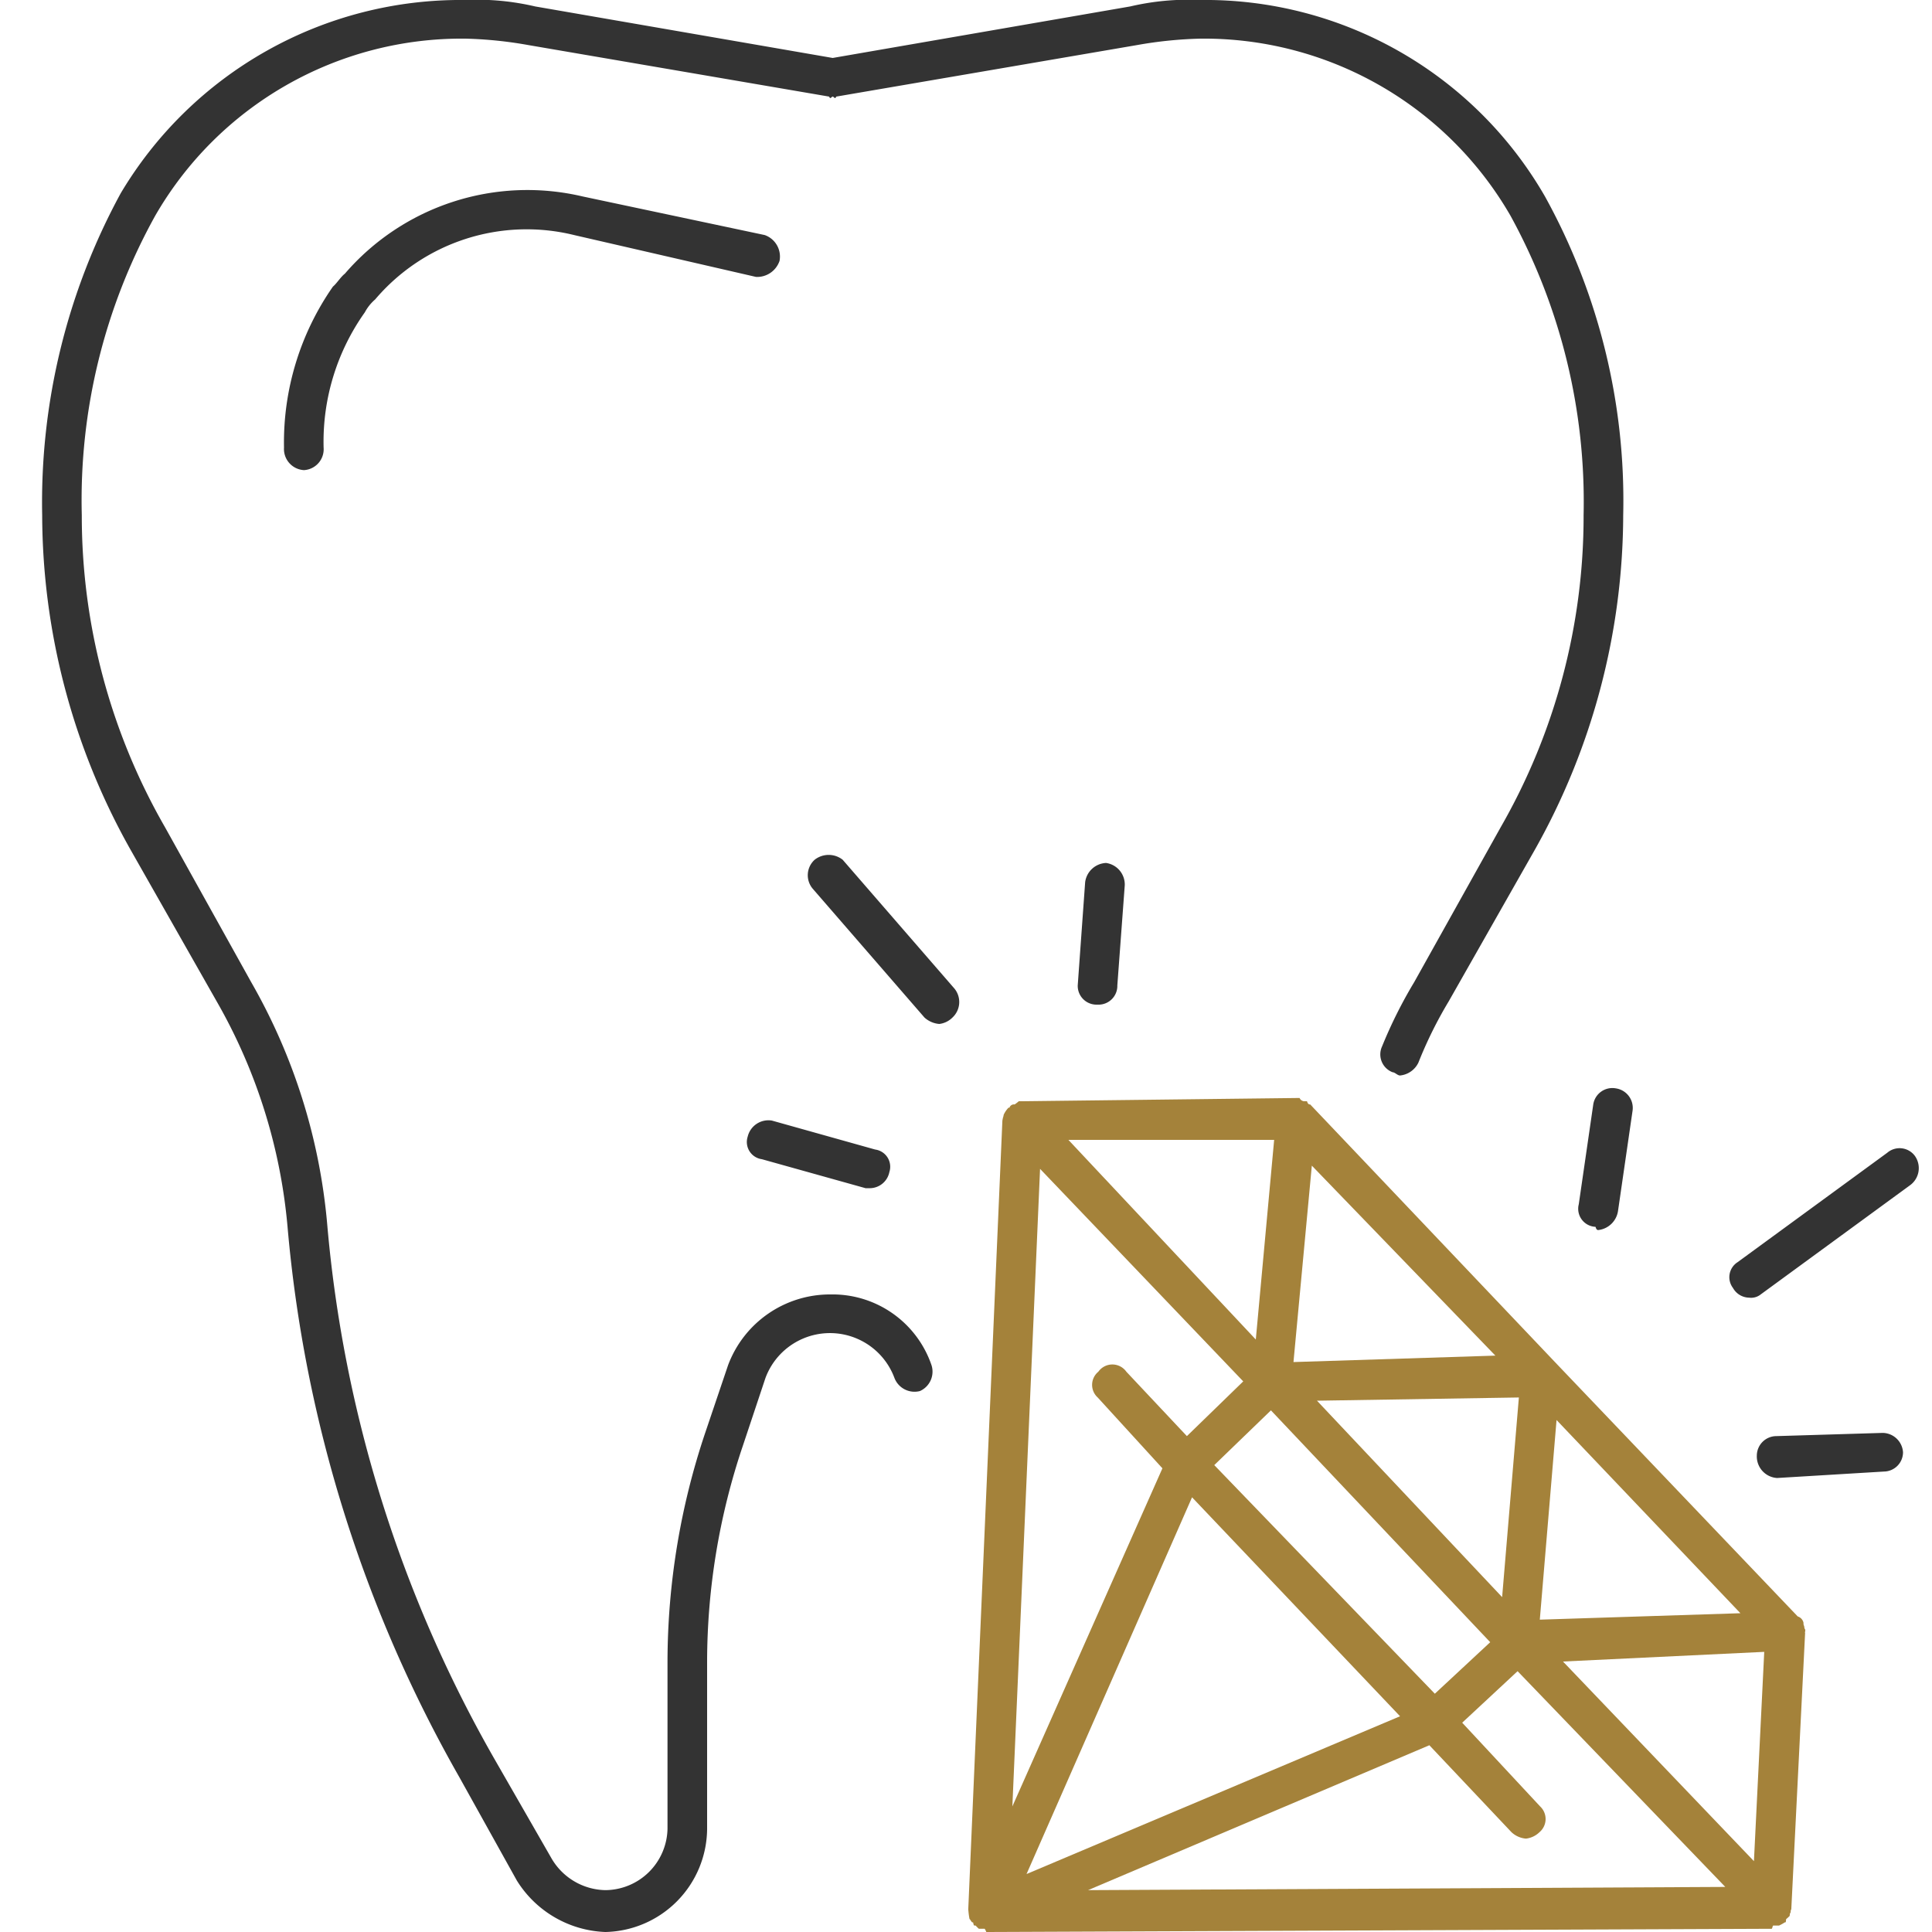 <svg id="icn__medical07.svg" xmlns="http://www.w3.org/2000/svg" width="60" height="60" viewBox="0 0 60 60">
  <defs>
    <style>
      .cls-1 {
        fill: #fff;
        fill-opacity: 0;
      }

      .cls-2 {
        fill: #333;
      }

      .cls-2, .cls-3 {
        fill-rule: evenodd;
      }

      .cls-3 {
        fill: #a4823a;
      }
    </style>
  </defs>
  <rect id="長方形_722" data-name="長方形 722" class="cls-1" width="60" height="60"/>
  <path id="シェイプ_1034" data-name="シェイプ 1034" class="cls-2" d="M1967.98,11030.1a12.177,12.177,0,0,0-10.71-6.1,7.913,7.913,0,0,0-2.17.2l-9.24,1.6-9.24-1.6a7.95,7.95,0,0,0-2.18-.2,12.288,12.288,0,0,0-10.69,6,20.073,20.073,0,0,0-2.44,10,21.281,21.281,0,0,0,2.75,10.4l2.67,4.7a17.082,17.082,0,0,1,2.2,7,41.842,41.842,0,0,0,5.34,17.1l1.78,3.2a3.383,3.383,0,0,0,2.75,1.6,3.228,3.228,0,0,0,3.16-3.2v-5.2a21.012,21.012,0,0,1,1.11-6.7l0.7-2.1a2.136,2.136,0,0,1,4.01,0,0.668,0.668,0,0,0,.79.4,0.66,0.66,0,0,0,.36-0.8,3.249,3.249,0,0,0-3.14-2.2,3.378,3.378,0,0,0-3.18,2.2l-0.71,2.1a22.387,22.387,0,0,0-1.17,7.1v5.2a1.945,1.945,0,0,1-1.93,1.9,1.977,1.977,0,0,1-1.68-1l-1.78-3.1a40.474,40.474,0,0,1-5.18-16.6,18.3,18.3,0,0,0-2.36-7.5l-2.67-4.8a19.4,19.4,0,0,1-2.59-9.7,18.209,18.209,0,0,1,2.28-9.3,10.989,10.989,0,0,1,9.63-5.5,12.765,12.765,0,0,1,1.96.2l9.34,1.6c0.04,0.1.07,0,.11,0s0.07,0.1.11,0l9.34-1.6a12.894,12.894,0,0,1,1.97-.2,10.989,10.989,0,0,1,9.63,5.5,18.466,18.466,0,0,1,2.27,9.3,19.392,19.392,0,0,1-2.58,9.7l-2.68,4.8a14.351,14.351,0,0,0-1,2,0.592,0.592,0,0,0,.33.8c0.07,0,.15.1,0.23,0.1a0.708,0.708,0,0,0,.57-0.4,12.924,12.924,0,0,1,.94-1.9l2.67-4.7a21.281,21.281,0,0,0,2.75-10.4A19.526,19.526,0,0,0,1967.98,11030.1Zm-23.77,2a0.709,0.709,0,0,0-.46-0.8l-5.66-1.2a7.481,7.481,0,0,0-7.38,2.4c-0.13.1-.25,0.3-0.37,0.4a8.46,8.46,0,0,0-1.52,5,0.657,0.657,0,0,0,.62.7,0.649,0.649,0,0,0,.61-0.7,6.937,6.937,0,0,1,1.28-4.2,1.394,1.394,0,0,1,.32-0.4,6.172,6.172,0,0,1,6.18-2l5.65,1.3A0.735,0.735,0,0,0,1944.21,11032.1Zm-0.55,27.9,3.22,0.9h0.15a0.623,0.623,0,0,0,.59-0.5,0.539,0.539,0,0,0-.44-0.7l-3.21-.9a0.663,0.663,0,0,0-.75.5A0.539,0.539,0,0,0,1943.66,11060Zm2.51-9.3a0.705,0.705,0,0,0-.87,0,0.648,0.648,0,0,0-.06.9l3.47,4a0.772,0.772,0,0,0,.46.2,0.692,0.692,0,0,0,.41-0.2,0.658,0.658,0,0,0,.06-0.9Zm8.18,0.1a0.686,0.686,0,0,0-.65.6l-0.23,3.2a0.582,0.582,0,0,0,.57.6h0.05a0.584,0.584,0,0,0,.61-0.6l0.23-3.1A0.676,0.676,0,0,0,1954.35,11050.8Zm24.12,17.7-3.31.1a0.608,0.608,0,0,0-.6.6,0.67,0.67,0,0,0,.62.7h0.02l3.31-.2a0.6,0.6,0,0,0,.59-0.6A0.643,0.643,0,0,0,1978.47,11068.5Zm1-8.6a0.59,0.59,0,0,0-.86-0.1l-4.65,3.4a0.552,0.552,0,0,0-.14.8,0.584,0.584,0,0,0,.5.3,0.477,0.477,0,0,0,.36-0.1l4.65-3.4A0.656,0.656,0,0,0,1979.47,11059.9Zm-9.29-2.1a0.6,0.6,0,0,0-.7.5l-0.45,3.1a0.561,0.561,0,0,0,.52.7c0.03,0.1.06,0.1,0.09,0.1a0.7,0.7,0,0,0,.61-0.6l0.45-3.1A0.614,0.614,0,0,0,1970.18,11057.8Z" transform="translate(-1920 -11024)"/>
  <path id="シェイプ_1034-2" data-name="シェイプ 1034" class="cls-3" d="M1976.06,11074.6s-0.02,0-.03-0.1a0.168,0.168,0,0,1-.02-0.1,0.264,0.264,0,0,0-.18-0.2l-7.54-7.9h0l-7.6-8c-0.03,0-.07,0-0.1-0.1h-0.06a0.168,0.168,0,0,1-.17-0.1h-0.12l-8.48.1h-0.12a1.47,1.47,0,0,1-.13.1,0.145,0.145,0,0,0-.16.1h-0.03a0.811,0.811,0,0,0-.14.2c-0.01,0-.02.1-0.03,0.1l-0.02.1-1.06,24.5h0l0.01,0.1s0.01,0.1.03,0.2h0.01a0.607,0.607,0,0,0,.07.1h0.03c0.02,0.1.03,0.1,0.05,0.1h0.03a0.943,0.943,0,0,0,.1.1h0.18a0.467,0.467,0,0,1,.05.1h0.06l24.33-.1c0.02,0,.03-0.1.05-0.1h0.18a1.451,1.451,0,0,0,.18-0.1h0.01c0.02,0,.02,0,0.03-0.1a1.1,1.1,0,0,0,.11-0.1c0.01-.1.02-0.1,0.03-0.1,0-.1.02-0.1,0.02-0.1l0.43-8.6h-0.01A0.158,0.158,0,0,0,1976.06,11074.6Zm-18.35-5.1,1.76-1.7,6.81,7.2-1.72,1.6Zm3.19-2,6.27-.1-0.52,6.2Zm7.44,0.6,5.71,6-6.23.2Zm-8.17-1.8,0.57-6.1,5.7,5.9Zm-1.17-.7-5.82-6.2h6.39Zm-0.39,1.3-1.75,1.7-1.88-2a0.533,0.533,0,0,0-.87,0,0.528,0.528,0,0,0-.02.8l2.01,2.2-4.66,10.5,0.86-19.8Zm-1.59,3.6,6.46,6.8-11.6,4.9Zm7.37,7.7,2.55,2.7a0.745,0.745,0,0,0,.45.2,0.718,0.718,0,0,0,.42-0.2,0.535,0.535,0,0,0,.02-0.8l-2.42-2.6,1.72-1.6,6.45,6.7-19.79.1Zm4.15-2.6,6.25-.3-0.32,6.5Z" transform="translate(-1920 -11024)"/>
</svg>
